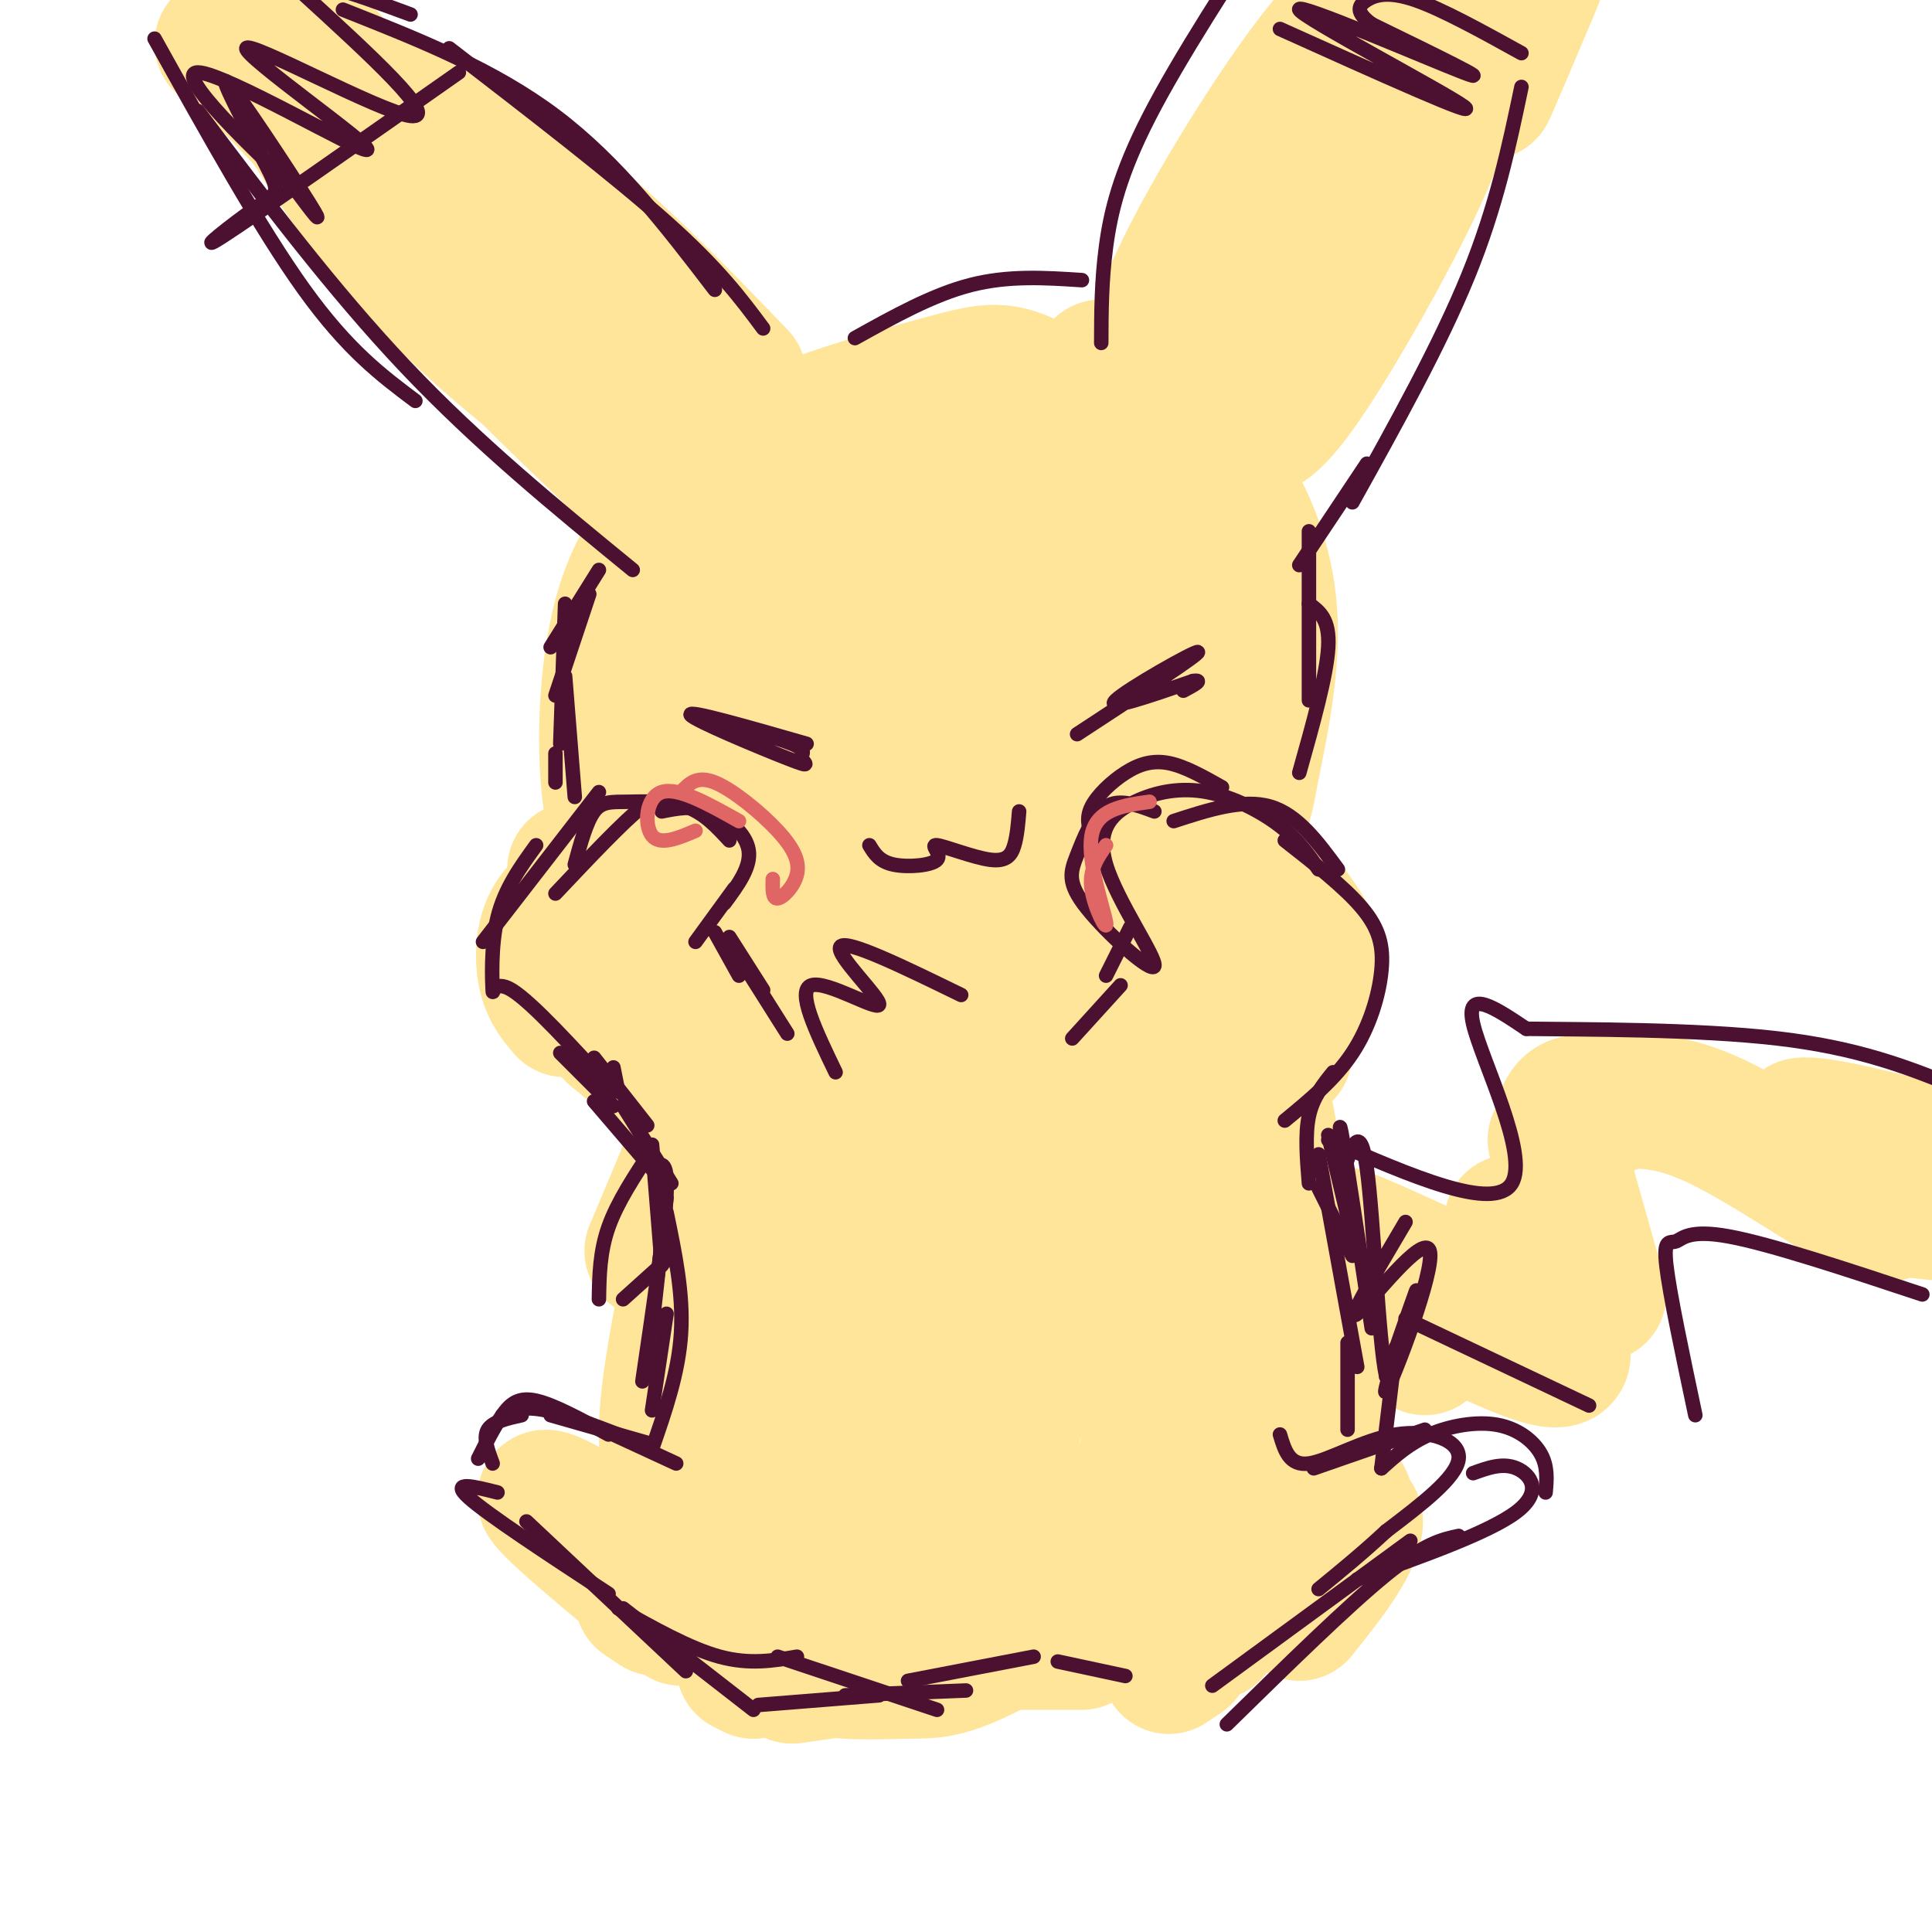 <svg viewBox='0 0 400 400' version='1.1' xmlns='http://www.w3.org/2000/svg' xmlns:xlink='http://www.w3.org/1999/xlink'><g fill='none' stroke='rgb(255,229,153)' stroke-width='28' stroke-linecap='round' stroke-linejoin='round'><path d='M228,76c2.968,0.680 5.935,1.360 11,6c5.065,4.640 12.227,13.239 17,22c4.773,8.761 7.156,17.685 7,28c-0.156,10.315 -2.850,22.021 -4,28c-1.150,5.979 -0.757,6.230 -5,12c-4.243,5.770 -13.122,17.059 -20,24c-6.878,6.941 -11.754,9.534 -20,12c-8.246,2.466 -19.860,4.806 -26,6c-6.140,1.194 -6.804,1.243 -13,0c-6.196,-1.243 -17.923,-3.776 -26,-9c-8.077,-5.224 -12.504,-13.137 -16,-20c-3.496,-6.863 -6.061,-12.675 -7,-23c-0.939,-10.325 -0.253,-25.165 3,-36c3.253,-10.835 9.072,-17.667 15,-23c5.928,-5.333 11.964,-9.166 18,-13'/><path d='M162,90c9.717,-4.311 25.011,-8.588 34,-11c8.989,-2.412 11.675,-2.960 19,1c7.325,3.960 19.291,12.426 26,19c6.709,6.574 8.162,11.255 10,19c1.838,7.745 4.060,18.554 4,27c-0.060,8.446 -2.403,14.530 -5,19c-2.597,4.470 -5.448,7.327 -7,10c-1.552,2.673 -1.804,5.161 -8,10c-6.196,4.839 -18.337,12.029 -25,16c-6.663,3.971 -7.850,4.723 -17,4c-9.150,-0.723 -26.264,-2.920 -36,-7c-9.736,-4.080 -12.094,-10.042 -15,-15c-2.906,-4.958 -6.359,-8.912 -8,-17c-1.641,-8.088 -1.469,-20.311 1,-30c2.469,-9.689 7.234,-16.845 12,-24'/><path d='M147,111c6.050,-7.305 15.177,-13.569 23,-18c7.823,-4.431 14.344,-7.029 21,-9c6.656,-1.971 13.446,-3.314 21,-1c7.554,2.314 15.872,8.284 20,11c4.128,2.716 4.067,2.179 7,8c2.933,5.821 8.860,18.000 12,28c3.140,10.000 3.494,17.821 1,27c-2.494,9.179 -7.837,19.717 -14,28c-6.163,8.283 -13.146,14.313 -22,18c-8.854,3.687 -19.579,5.032 -28,5c-8.421,-0.032 -14.538,-1.442 -21,-5c-6.462,-3.558 -13.267,-9.263 -17,-12c-3.733,-2.737 -4.392,-2.504 -6,-10c-1.608,-7.496 -4.163,-22.721 -5,-32c-0.837,-9.279 0.044,-12.614 2,-18c1.956,-5.386 4.987,-12.825 9,-18c4.013,-5.175 9.006,-8.088 14,-11'/><path d='M164,102c4.464,-3.508 8.623,-6.779 17,-7c8.377,-0.221 20.972,2.609 29,6c8.028,3.391 11.488,7.343 17,17c5.512,9.657 13.075,25.020 16,33c2.925,7.980 1.213,8.576 0,11c-1.213,2.424 -1.928,6.675 -6,12c-4.072,5.325 -11.502,11.725 -18,16c-6.498,4.275 -12.064,6.425 -18,7c-5.936,0.575 -12.242,-0.425 -19,-5c-6.758,-4.575 -13.968,-12.725 -17,-20c-3.032,-7.275 -1.884,-13.676 0,-20c1.884,-6.324 4.505,-12.571 6,-16c1.495,-3.429 1.864,-4.038 6,-7c4.136,-2.962 12.039,-8.275 20,-7c7.961,1.275 15.981,9.137 24,17'/><path d='M221,139c5.195,5.497 6.183,10.741 6,17c-0.183,6.259 -1.538,13.534 -6,19c-4.462,5.466 -12.030,9.122 -17,11c-4.970,1.878 -7.342,1.976 -14,0c-6.658,-1.976 -17.604,-6.028 -23,-9c-5.396,-2.972 -5.243,-4.865 -6,-7c-0.757,-2.135 -2.424,-4.511 -3,-9c-0.576,-4.489 -0.059,-11.089 3,-18c3.059,-6.911 8.662,-14.133 14,-18c5.338,-3.867 10.413,-4.381 17,-4c6.587,0.381 14.686,1.655 20,5c5.314,3.345 7.842,8.760 9,13c1.158,4.240 0.946,7.304 -1,12c-1.946,4.696 -5.626,11.023 -11,14c-5.374,2.977 -12.440,2.602 -18,1c-5.560,-1.602 -9.612,-4.431 -13,-9c-3.388,-4.569 -6.111,-10.877 -7,-15c-0.889,-4.123 0.055,-6.062 1,-8'/><path d='M172,134c0.872,-3.253 2.551,-7.385 5,-11c2.449,-3.615 5.667,-6.713 10,-6c4.333,0.713 9.781,5.236 14,10c4.219,4.764 7.207,9.770 8,17c0.793,7.230 -0.611,16.686 -2,22c-1.389,5.314 -2.765,6.486 -6,6c-3.235,-0.486 -8.330,-2.630 -12,-6c-3.670,-3.370 -5.915,-7.966 -7,-15c-1.085,-7.034 -1.010,-16.507 0,-22c1.010,-5.493 2.956,-7.008 5,-6c2.044,1.008 4.187,4.538 5,7c0.813,2.462 0.296,3.855 -1,6c-1.296,2.145 -3.370,5.041 -5,6c-1.630,0.959 -2.815,-0.021 -4,-1'/><path d='M153,78c-12.778,-13.267 -25.556,-26.533 -39,-37c-13.444,-10.467 -27.556,-18.133 -39,-23c-11.444,-4.867 -20.222,-6.933 -29,-9'/><path d='M51,12c19.560,20.738 39.119,41.476 53,54c13.881,12.524 22.083,16.833 29,19c6.917,2.167 12.548,2.190 13,2c0.452,-0.190 -4.274,-0.595 -9,-1'/><path d='M137,86c-5.933,-2.422 -16.267,-7.978 -22,-12c-5.733,-4.022 -6.867,-6.511 -8,-9'/><path d='M112,59c0.000,0.000 25.000,38.000 25,38'/><path d='M249,104c-1.911,-0.501 -3.821,-1.002 -5,-5c-1.179,-3.998 -1.625,-11.494 -3,-17c-1.375,-5.506 -3.678,-9.021 2,-22c5.678,-12.979 19.337,-35.423 29,-48c9.663,-12.577 15.332,-15.289 21,-18'/><path d='M258,89c2.400,0.244 4.800,0.489 12,-10c7.200,-10.489 19.200,-31.711 25,-45c5.800,-13.289 5.400,-18.644 5,-24'/><path d='M287,28c-13.711,22.911 -27.422,45.822 -27,45c0.422,-0.822 14.978,-25.378 26,-41c11.022,-15.622 18.511,-22.311 26,-29'/><path d='M312,3c5.879,-7.329 7.576,-11.150 5,-5c-2.576,6.150 -9.424,22.271 -9,21c0.424,-1.271 8.121,-19.935 9,-24c0.879,-4.065 -5.061,6.467 -11,17'/><path d='M306,12c-2.689,4.867 -3.911,8.533 -11,17c-7.089,8.467 -20.044,21.733 -33,35'/><path d='M139,106c-14.045,-13.311 -28.089,-26.622 -37,-36c-8.911,-9.378 -12.687,-14.823 -19,-27c-6.313,-12.177 -15.161,-31.086 -15,-31c0.161,0.086 9.332,19.167 15,29c5.668,9.833 7.834,10.416 10,11'/><path d='M93,52c11.238,11.143 34.333,33.500 35,37c0.667,3.500 -21.095,-11.857 -37,-28c-15.905,-16.143 -25.952,-33.071 -36,-50'/><path d='M119,180c4.571,-1.512 9.143,-3.024 13,-3c3.857,0.024 7.000,1.583 8,5c1.000,3.417 -0.143,8.690 -2,12c-1.857,3.310 -4.429,4.655 -7,6'/><path d='M122,184c-3.178,1.889 -6.356,3.778 -8,7c-1.644,3.222 -1.756,7.778 -1,11c0.756,3.222 2.378,5.111 4,7'/><path d='M251,177c3.322,1.596 6.645,3.191 7,2c0.355,-1.191 -2.257,-5.169 -5,-7c-2.743,-1.831 -5.616,-1.516 -8,-1c-2.384,0.516 -4.278,1.231 -6,3c-1.722,1.769 -3.271,4.592 -3,8c0.271,3.408 2.363,7.402 5,10c2.637,2.598 5.818,3.799 9,5'/><path d='M248,178c4.286,0.333 8.571,0.667 13,4c4.429,3.333 9.000,9.667 11,14c2.000,4.333 1.429,6.667 0,9c-1.429,2.333 -3.714,4.667 -6,7'/><path d='M127,214c0.000,0.000 11.000,9.000 11,9'/><path d='M137,221c0.000,0.000 3.000,3.000 3,3'/><path d='M266,218c0.000,0.000 -8.000,5.000 -8,5'/><path d='M246,214c-0.257,2.943 -0.515,5.886 -2,9c-1.485,3.114 -4.198,6.400 -8,8c-3.802,1.600 -8.695,1.515 -12,1c-3.305,-0.515 -5.024,-1.461 -1,-5c4.024,-3.539 13.790,-9.670 18,-11c4.210,-1.330 2.864,2.142 0,7c-2.864,4.858 -7.247,11.102 -14,13c-6.753,1.898 -15.877,-0.551 -25,-3'/><path d='M150,209c2.083,0.167 4.167,0.333 6,4c1.833,3.667 3.417,10.833 5,18'/><path d='M157,224c2.333,0.833 4.667,1.667 6,4c1.333,2.333 1.667,6.167 2,10'/><path d='M180,235c5.333,1.750 10.667,3.500 11,5c0.333,1.500 -4.333,2.750 -9,4'/><path d='M156,225c0.000,0.000 -10.000,13.000 -10,13'/><path d='M143,240c0.000,0.000 -8.000,19.000 -8,19'/><path d='M262,230c0.000,0.000 3.000,16.000 3,16'/><path d='M269,253c2.345,6.673 4.690,13.345 6,19c1.310,5.655 1.583,10.292 0,18c-1.583,7.708 -5.024,18.488 -9,25c-3.976,6.512 -8.488,8.756 -13,11'/><path d='M235,239c6.773,6.201 13.546,12.401 17,19c3.454,6.599 3.589,13.595 3,20c-0.589,6.405 -1.902,12.217 -4,19c-2.098,6.783 -4.982,14.536 -14,23c-9.018,8.464 -24.170,17.640 -33,22c-8.830,4.360 -11.339,3.905 -17,4c-5.661,0.095 -14.475,0.742 -22,-2c-7.525,-2.742 -13.763,-8.871 -20,-15'/><path d='M253,269c1.521,4.618 3.041,9.236 3,15c-0.041,5.764 -1.645,12.674 -3,17c-1.355,4.326 -2.462,6.069 -7,11c-4.538,4.931 -12.508,13.052 -21,18c-8.492,4.948 -17.505,6.724 -28,7c-10.495,0.276 -22.473,-0.947 -32,-5c-9.527,-4.053 -16.603,-10.937 -21,-17c-4.397,-6.063 -6.113,-11.304 -6,-19c0.113,-7.696 2.057,-17.848 4,-28'/><path d='M204,245c4.675,0.934 9.351,1.868 15,7c5.649,5.132 12.273,14.462 16,22c3.727,7.538 4.559,13.286 4,19c-0.559,5.714 -2.507,11.396 -4,15c-1.493,3.604 -2.529,5.129 -7,9c-4.471,3.871 -12.375,10.086 -20,13c-7.625,2.914 -14.969,2.527 -24,0c-9.031,-2.527 -19.748,-7.195 -26,-13c-6.252,-5.805 -8.039,-12.748 -8,-19c0.039,-6.252 1.905,-11.814 5,-17c3.095,-5.186 7.421,-9.996 14,-14c6.579,-4.004 15.412,-7.201 21,-8c5.588,-0.799 7.930,0.799 10,2c2.070,1.201 3.867,2.004 6,6c2.133,3.996 4.603,11.184 6,15c1.397,3.816 1.722,4.258 -1,10c-2.722,5.742 -8.492,16.783 -14,22c-5.508,5.217 -10.754,4.608 -16,4'/><path d='M181,318c-4.288,0.252 -7.007,-1.116 -10,-4c-2.993,-2.884 -6.260,-7.282 -8,-13c-1.740,-5.718 -1.953,-12.756 -1,-19c0.953,-6.244 3.072,-11.694 6,-15c2.928,-3.306 6.666,-4.467 10,-6c3.334,-1.533 6.264,-3.439 12,-1c5.736,2.439 14.277,9.221 18,16c3.723,6.779 2.626,13.554 2,18c-0.626,4.446 -0.782,6.562 -3,9c-2.218,2.438 -6.499,5.196 -9,7c-2.501,1.804 -3.221,2.654 -7,0c-3.779,-2.654 -10.618,-8.811 -15,-13c-4.382,-4.189 -6.308,-6.410 -8,-13c-1.692,-6.590 -3.149,-17.547 -1,-23c2.149,-5.453 7.906,-5.400 11,-5c3.094,0.400 3.525,1.146 5,3c1.475,1.854 3.993,4.815 5,9c1.007,4.185 0.504,9.592 0,15'/><path d='M188,283c-1.298,6.036 -4.542,13.625 -8,16c-3.458,2.375 -7.131,-0.464 -9,-4c-1.869,-3.536 -1.935,-7.768 -2,-12'/><path d='M153,269c1.756,-4.533 3.511,-9.067 4,-9c0.489,0.067 -0.289,4.733 -1,6c-0.711,1.267 -1.356,-0.867 -2,-3'/><path d='M154,334c-19.417,-12.083 -38.833,-24.167 -41,-24c-2.167,0.167 12.917,12.583 28,25'/><path d='M133,331c0.000,0.000 3.000,2.000 3,2'/><path d='M154,345c0.000,0.000 2.000,1.000 2,1'/><path d='M164,347c0.000,0.000 35.000,-5.000 35,-5'/><path d='M212,340c0.000,0.000 12.000,0.000 12,0'/><path d='M242,345c0.000,0.000 3.000,-2.000 3,-2'/><path d='M251,338c0.497,-2.796 0.995,-5.591 7,-12c6.005,-6.409 17.518,-16.430 20,-16c2.482,0.430 -4.067,11.311 -5,13c-0.933,1.689 3.749,-5.815 6,-8c2.251,-2.185 2.072,0.947 0,5c-2.072,4.053 -6.036,9.026 -10,14'/><path d='M273,258c-0.147,-2.116 -0.294,-4.232 6,-2c6.294,2.232 19.029,8.814 28,12c8.971,3.186 14.178,2.978 17,3c2.822,0.022 3.260,0.275 3,-2c-0.260,-2.275 -1.217,-7.079 -3,-10c-1.783,-2.921 -4.391,-3.961 -7,-5'/><path d='M313,253c6.394,5.488 12.788,10.976 11,12c-1.788,1.024 -11.758,-2.416 -13,-1c-1.242,1.416 6.242,7.689 10,12c3.758,4.311 3.788,6.660 -2,5c-5.788,-1.660 -17.394,-7.330 -29,-13'/><path d='M290,268c-4.000,-0.333 0.500,5.333 5,11'/><path d='M331,268c0.000,0.000 -9.000,-32.000 -9,-32'/><path d='M323,238c0.083,-3.750 0.167,-7.500 2,-9c1.833,-1.500 5.417,-0.750 9,0'/><path d='M334,228c5.822,-0.178 11.644,-0.356 21,4c9.356,4.356 22.244,13.244 29,17c6.756,3.756 7.378,2.378 8,1'/><path d='M392,250c5.155,0.667 14.042,1.833 13,1c-1.042,-0.833 -12.012,-3.667 -19,-7c-6.988,-3.333 -9.994,-7.167 -13,-11'/><path d='M373,233c3.333,-0.667 18.167,3.167 33,7'/></g>
<g fill='none' stroke='rgb(76,17,48)' stroke-width='3' stroke-linecap='round' stroke-linejoin='round'><path d='M124,118c0.000,0.000 -10.000,16.000 -10,16'/><path d='M122,123c0.000,0.000 -7.000,21.000 -7,21'/><path d='M117,125c0.000,0.000 -1.000,29.000 -1,29'/><path d='M117,140c0.000,0.000 2.000,25.000 2,25'/><path d='M115,156c0.000,0.000 0.000,6.000 0,6'/><path d='M119,179c1.202,-4.435 2.405,-8.869 4,-11c1.595,-2.131 3.583,-1.958 7,-2c3.417,-0.042 8.262,-0.298 12,1c3.738,1.298 6.369,4.149 9,7'/><path d='M137,168c3.222,-0.644 6.444,-1.289 10,0c3.556,1.289 7.444,4.511 8,8c0.556,3.489 -2.222,7.244 -5,11'/><path d='M138,167c-0.583,-1.500 -1.167,-3.000 -5,0c-3.833,3.000 -10.917,10.500 -18,18'/><path d='M124,164c0.000,0.000 -24.000,31.000 -24,31'/><path d='M111,175c-3.274,4.518 -6.548,9.036 -8,15c-1.452,5.964 -1.083,13.375 -1,15c0.083,1.625 -0.119,-2.536 4,0c4.119,2.536 12.560,11.768 21,21'/><path d='M116,218c0.000,0.000 11.000,11.000 11,11'/><path d='M152,184c0.000,0.000 -8.000,11.000 -8,11'/><path d='M148,193c0.000,0.000 5.000,9.000 5,9'/><path d='M151,194c0.000,0.000 7.000,11.000 7,11'/><path d='M151,195c0.000,0.000 12.000,19.000 12,19'/><path d='M123,228c0.000,0.000 12.000,14.000 12,14'/><path d='M129,229c0.000,0.000 10.000,16.000 10,16'/><path d='M135,237c0.000,0.000 2.000,25.000 2,25'/><path d='M138,248c0.000,0.000 -3.000,27.000 -3,27'/><path d='M139,260c0.000,0.000 -10.000,9.000 -10,9'/><path d='M138,272c0.000,0.000 -3.000,20.000 -3,20'/><path d='M140,303c0.000,0.000 -13.000,-6.000 -13,-6'/><path d='M135,299c0.000,0.000 -21.000,-6.000 -21,-6'/><path d='M126,297c-5.667,-3.089 -11.333,-6.178 -15,-7c-3.667,-0.822 -5.333,0.622 -7,3c-1.667,2.378 -3.333,5.689 -5,9'/><path d='M103,309c-4.917,-1.250 -9.833,-2.500 -6,1c3.833,3.500 16.417,11.750 29,20'/><path d='M109,315c0.000,0.000 33.000,31.000 33,31'/><path d='M129,333c0.000,0.000 27.000,21.000 27,21'/><path d='M157,353c0.000,0.000 25.000,-2.000 25,-2'/><path d='M175,351c0.000,0.000 25.000,-1.000 25,-1'/><path d='M188,348c0.000,0.000 26.000,-5.000 26,-5'/><path d='M219,344c0.000,0.000 14.000,3.000 14,3'/><path d='M265,297c0.976,3.274 1.952,6.548 6,6c4.048,-0.548 11.167,-4.917 18,-6c6.833,-1.083 13.381,1.119 13,5c-0.381,3.881 -7.690,9.440 -15,15'/><path d='M287,317c-4.833,4.500 -9.417,8.250 -14,12'/><path d='M292,319c0.000,0.000 -41.000,30.000 -41,30'/><path d='M286,304c0.000,0.000 3.000,-25.000 3,-25'/><path d='M277,180c-4.167,-5.667 -8.333,-11.333 -14,-13c-5.667,-1.667 -12.833,0.667 -20,3'/><path d='M253,163c-3.839,-2.167 -7.679,-4.333 -11,-5c-3.321,-0.667 -6.125,0.167 -9,2c-2.875,1.833 -5.821,4.667 -7,7c-1.179,2.333 -0.589,4.167 0,6'/><path d='M239,168c-3.624,-1.358 -7.247,-2.715 -10,-1c-2.753,1.715 -4.634,6.503 -6,10c-1.366,3.497 -2.215,5.702 2,11c4.215,5.298 13.494,13.687 14,12c0.506,-1.687 -7.759,-13.452 -10,-21c-2.241,-7.548 1.544,-10.879 6,-13c4.456,-2.121 9.584,-3.033 15,-2c5.416,1.033 11.119,4.009 15,7c3.881,2.991 5.941,5.995 8,9'/><path d='M266,174c6.214,4.869 12.429,9.738 16,14c3.571,4.262 4.500,7.917 4,13c-0.500,5.083 -2.429,11.595 -6,17c-3.571,5.405 -8.786,9.702 -14,14'/><path d='M234,192c0.000,0.000 -5.000,10.000 -5,10'/><path d='M232,204c0.000,0.000 -10.000,11.000 -10,11'/><path d='M131,118c-16.000,-13.083 -32.000,-26.167 -47,-42c-15.000,-15.833 -29.000,-34.417 -43,-53'/><path d='M86,83c-7.000,-5.250 -14.000,-10.500 -23,-23c-9.000,-12.500 -20.000,-32.250 -31,-52'/><path d='M71,2c15.583,6.167 31.167,12.333 44,22c12.833,9.667 22.917,22.833 33,36'/><path d='M93,10c17.083,13.167 34.167,26.333 45,36c10.833,9.667 15.417,15.833 20,22'/><path d='M228,71c0.022,-6.422 0.044,-12.844 1,-20c0.956,-7.156 2.844,-15.044 9,-27c6.156,-11.956 16.578,-27.978 27,-44'/><path d='M315,18c-2.583,12.333 -5.167,24.667 -11,39c-5.833,14.333 -14.917,30.667 -24,47'/><path d='M283,96c0.000,0.000 -14.000,21.000 -14,21'/><path d='M271,110c0.000,0.000 0.000,35.000 0,35'/><path d='M271,125c2.167,1.583 4.333,3.167 4,9c-0.333,5.833 -3.167,15.917 -6,26'/><path d='M224,58c-7.583,-0.500 -15.167,-1.000 -23,1c-7.833,2.000 -15.917,6.500 -24,11'/><path d='M167,154c-12.335,-3.541 -24.670,-7.081 -24,-6c0.670,1.081 14.344,6.785 20,9c5.656,2.215 3.292,0.943 3,0c-0.292,-0.943 1.488,-1.555 -2,-3c-3.488,-1.445 -12.244,-3.722 -21,-6'/><path d='M223,152c12.800,-8.378 25.600,-16.756 25,-17c-0.600,-0.244 -14.600,7.644 -17,10c-2.400,2.356 6.800,-0.822 16,-4'/><path d='M247,141c2.333,-0.333 0.167,0.833 -2,2'/><path d='M211,168c-0.207,2.507 -0.415,5.015 -1,7c-0.585,1.985 -1.549,3.449 -5,3c-3.451,-0.449 -9.389,-2.811 -11,-3c-1.611,-0.189 1.105,1.795 0,3c-1.105,1.205 -6.030,1.630 -9,1c-2.970,-0.630 -3.985,-2.315 -5,-4'/><path d='M199,206c-11.917,-5.810 -23.833,-11.619 -25,-10c-1.167,1.619 8.417,10.667 8,12c-0.417,1.333 -10.833,-5.048 -14,-4c-3.167,1.048 0.917,9.524 5,18'/><path d='M275,236c17.178,7.489 34.356,14.978 38,9c3.644,-5.978 -6.244,-25.422 -8,-33c-1.756,-7.578 4.622,-3.289 11,1'/><path d='M316,213c11.622,0.156 35.178,0.044 52,2c16.822,1.956 26.911,5.978 37,10'/><path d='M398,268c-15.756,-5.220 -31.512,-10.440 -40,-12c-8.488,-1.560 -9.708,0.542 -11,1c-1.292,0.458 -2.655,-0.726 -2,5c0.655,5.726 3.327,18.363 6,31'/><path d='M329,291c0.000,0.000 -38.000,-18.000 -38,-18'/><path d='M278,240c-0.500,-4.917 -1.000,-9.833 0,-4c1.000,5.833 3.500,22.417 6,39'/><path d='M280,260c0.000,0.000 -7.000,-14.000 -7,-14'/></g>
<g fill='none' stroke='rgb(224,102,102)' stroke-width='3' stroke-linecap='round' stroke-linejoin='round'><path d='M141,164c1.638,-1.751 3.276,-3.502 7,-2c3.724,1.502 9.534,6.258 13,10c3.466,3.742 4.587,6.469 4,9c-0.587,2.531 -2.882,4.866 -4,5c-1.118,0.134 -1.059,-1.933 -1,-4'/><path d='M153,170c-6.333,-3.556 -12.667,-7.111 -16,-6c-3.333,1.111 -3.667,6.889 -2,9c1.667,2.111 5.333,0.556 9,-1'/><path d='M238,166c-5.518,0.768 -11.036,1.536 -12,7c-0.964,5.464 2.625,15.625 3,18c0.375,2.375 -2.464,-3.036 -3,-7c-0.536,-3.964 1.232,-6.482 3,-9'/></g>
<g fill='none' stroke='rgb(76,17,48)' stroke-width='3' stroke-linecap='round' stroke-linejoin='round'><path d='M95,15c-21.339,14.969 -42.679,29.938 -49,34c-6.321,4.062 2.375,-2.785 7,-6c4.625,-3.215 5.178,-2.800 2,-9c-3.178,-6.200 -10.086,-19.015 -8,-17c2.086,2.015 13.168,18.862 17,25c3.832,6.138 0.416,1.569 -3,-3'/><path d='M61,39c-7.689,-7.294 -25.411,-24.029 -20,-24c5.411,0.029 33.956,16.822 35,16c1.044,-0.822 -25.411,-19.260 -25,-21c0.411,-1.740 27.689,13.217 34,14c6.311,0.783 -8.344,-12.609 -23,-26'/><path d='M62,-2c0.000,-3.500 11.500,0.750 23,5'/><path d='M265,6c21.030,9.470 42.060,18.940 38,16c-4.060,-2.940 -33.208,-18.292 -34,-20c-0.792,-1.708 26.774,10.226 34,13c7.226,2.774 -5.887,-3.613 -19,-10'/><path d='M284,5c-3.500,-2.548 -2.750,-3.917 -1,-5c1.750,-1.083 4.500,-1.881 10,0c5.500,1.881 13.750,6.440 22,11'/><path d='M291,253c-6.255,10.568 -12.510,21.136 -10,19c2.510,-2.136 13.786,-16.974 15,-13c1.214,3.974 -7.635,26.762 -9,29c-1.365,2.238 4.753,-16.075 6,-20c1.247,-3.925 -2.376,6.537 -6,17'/><path d='M287,285c-1.600,-6.956 -2.600,-32.844 -4,-43c-1.400,-10.156 -3.200,-4.578 -5,1'/><path d='M135,238c-3.583,5.417 -7.167,10.833 -9,16c-1.833,5.167 -1.917,10.083 -2,15'/><path d='M135,242c1.667,-1.167 3.333,-2.333 3,5c-0.333,7.333 -2.667,23.167 -5,39'/><path d='M138,251c1.750,8.417 3.500,16.833 3,25c-0.500,8.167 -3.250,16.083 -6,24'/><path d='M133,299c-7.583,-3.000 -15.167,-6.000 -20,-7c-4.833,-1.000 -6.917,0.000 -9,1'/><path d='M108,293c-3.000,0.667 -6.000,1.333 -7,3c-1.000,1.667 0.000,4.333 1,7'/><path d='M127,221c0.000,0.000 1.000,5.000 1,5'/><path d='M123,219c0.000,0.000 11.000,14.000 11,14'/><path d='M276,222c-2.083,2.583 -4.167,5.167 -5,9c-0.833,3.833 -0.417,8.917 0,14'/><path d='M275,235c0.000,0.000 5.000,21.000 5,21'/><path d='M273,239c0.000,0.000 8.000,44.000 8,44'/><path d='M279,278c0.000,0.000 0.000,18.000 0,18'/><path d='M272,304c0.000,0.000 23.000,-8.000 23,-8'/><path d='M286,304c2.905,-2.601 5.810,-5.202 10,-7c4.190,-1.798 9.667,-2.792 14,-2c4.333,0.792 7.524,3.369 9,6c1.476,2.631 1.238,5.315 1,8'/><path d='M305,305c3.067,-1.111 6.133,-2.222 9,-1c2.867,1.222 5.533,4.778 0,9c-5.533,4.222 -19.267,9.111 -33,14'/><path d='M302,318c-3.500,0.750 -7.000,1.500 -15,8c-8.000,6.500 -20.500,18.750 -33,31'/><path d='M128,333c7.417,4.167 14.833,8.333 21,10c6.167,1.667 11.083,0.833 16,0'/><path d='M161,343c0.000,0.000 33.000,11.000 33,11'/></g>
</svg>